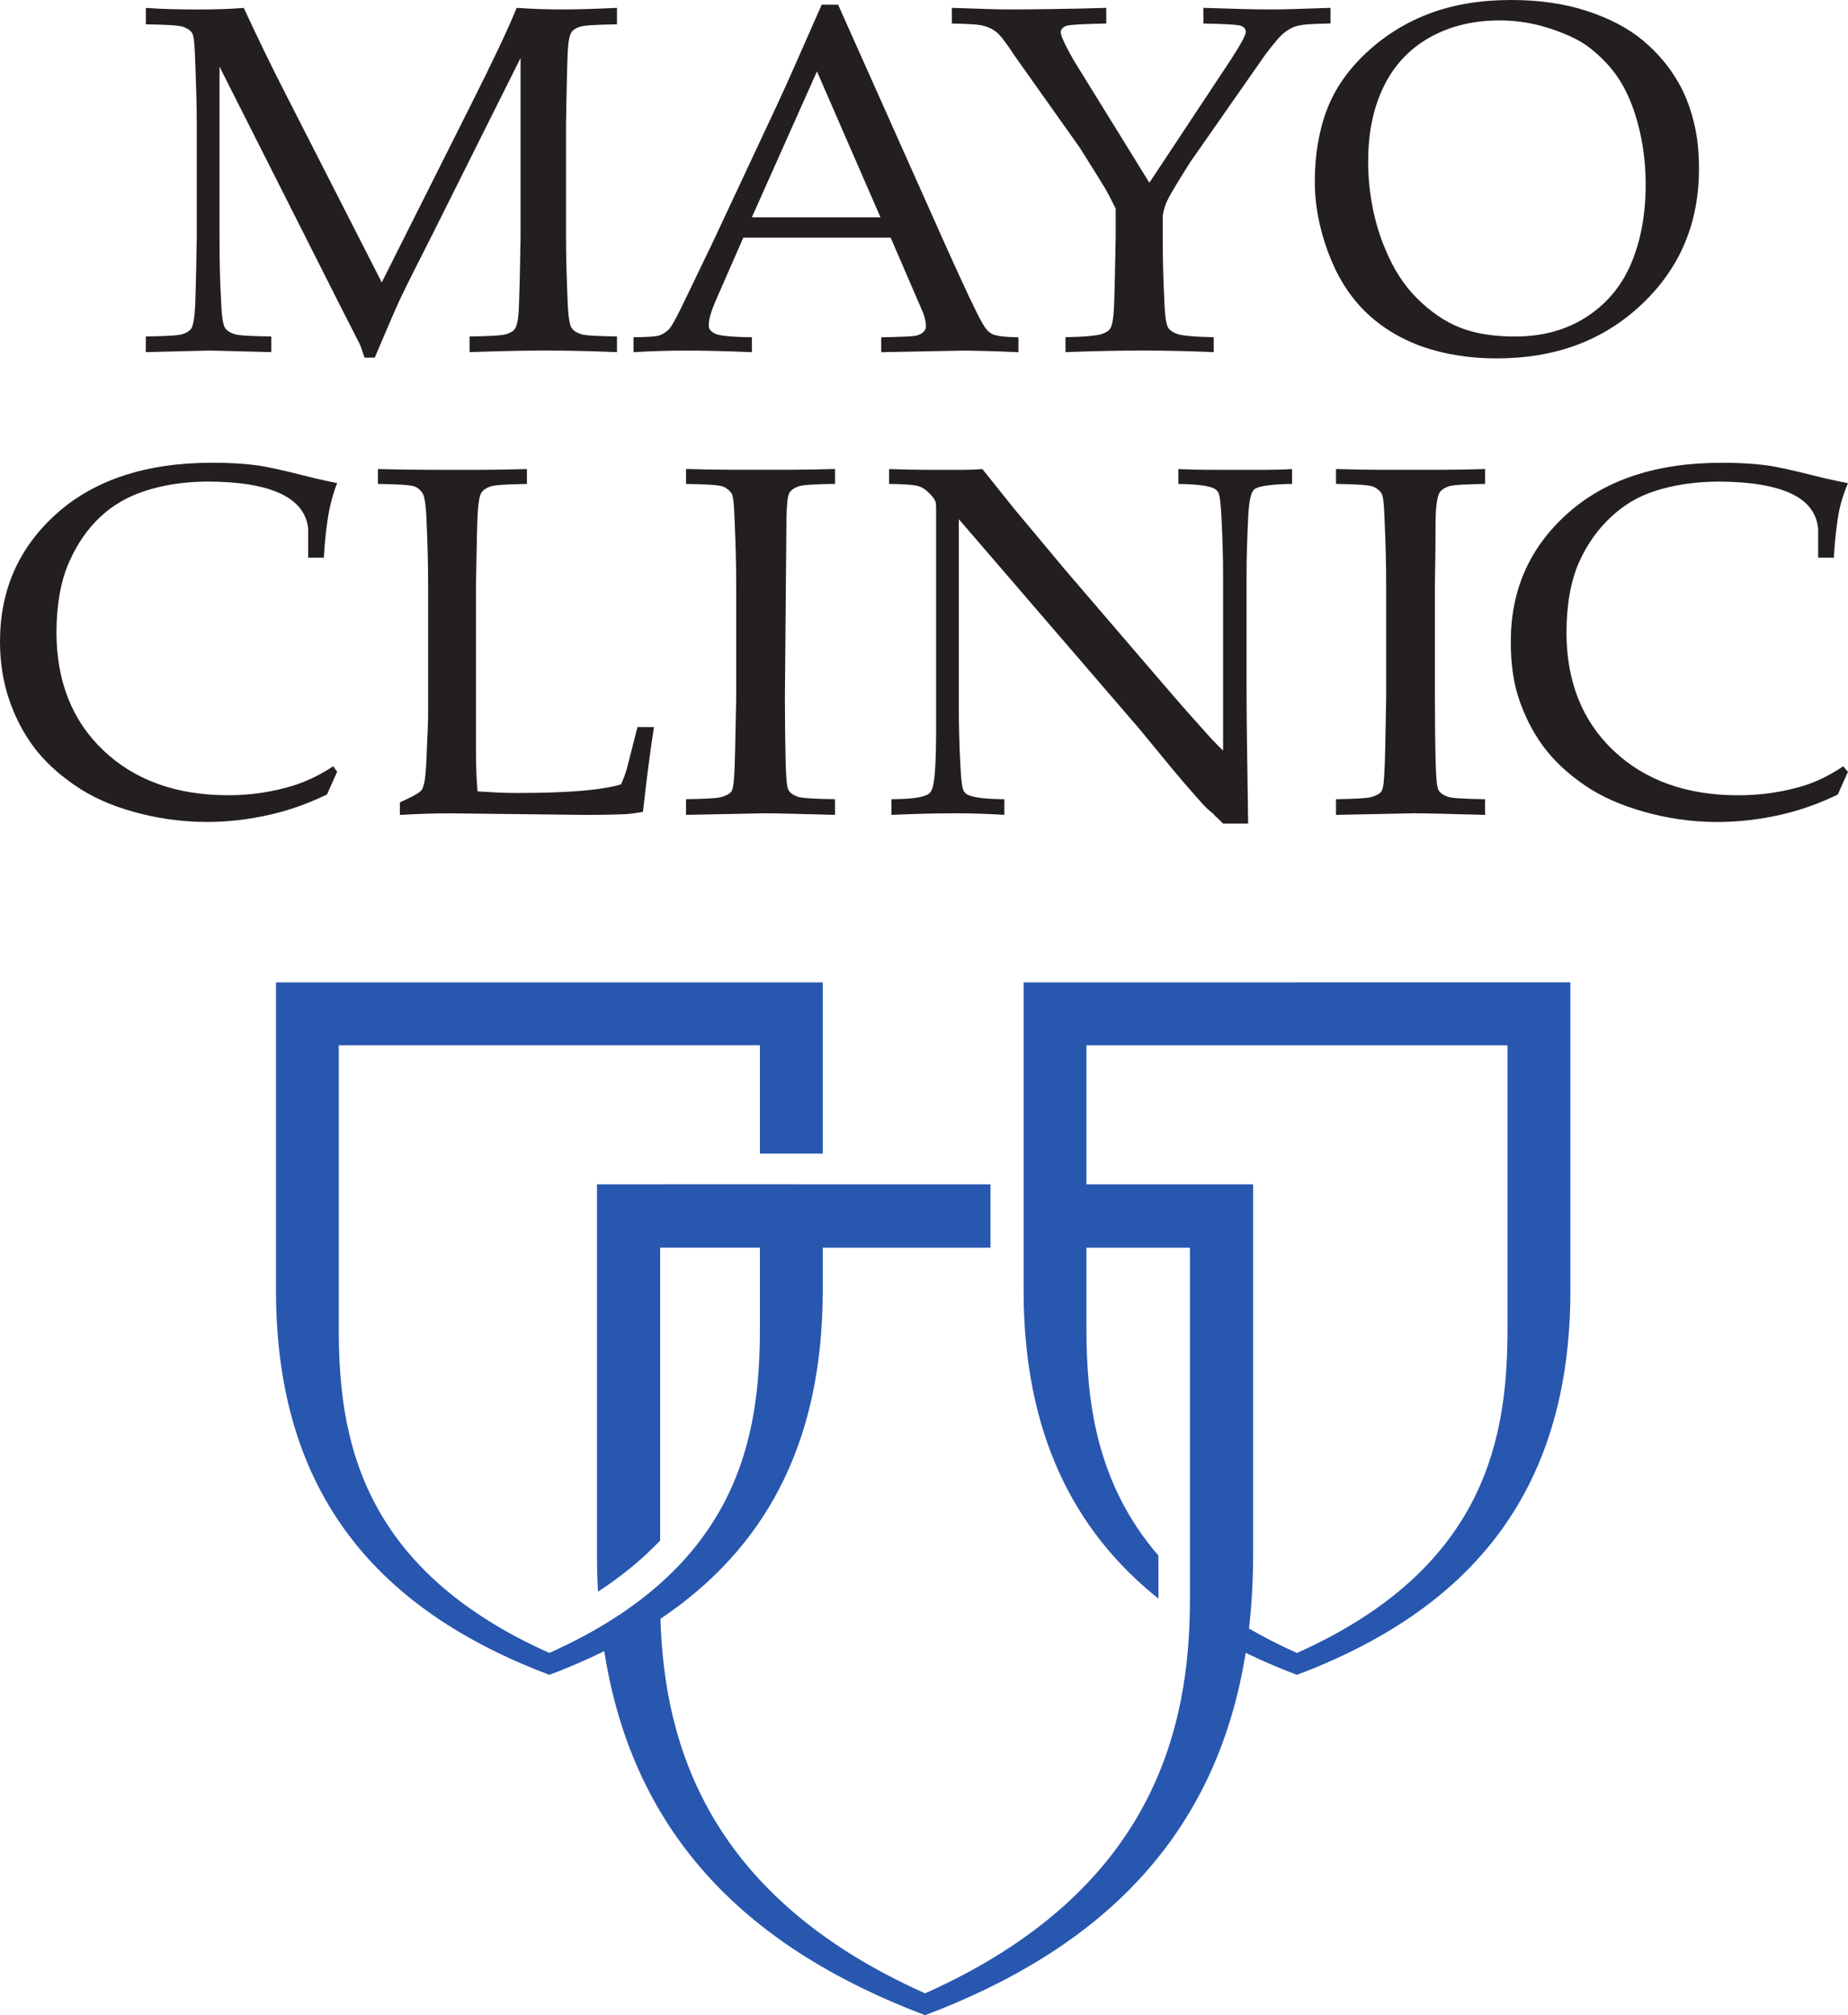 <?xml version="1.0" encoding="UTF-8"?>
<svg id="svg3086" xmlns="http://www.w3.org/2000/svg" viewBox="0 0 409.39 446.3">
  <defs>
    <style>
      .cls-1 {
        fill: #231f20;
      }

      .cls-2 {
        fill: #2857af;
      }
    </style>
  </defs>
  <path id="path56" class="cls-2" d="M333.96,294.17c0,23.67-4.37,53.01-46.65,71.89-3.85-1.72-7.38-3.53-10.62-5.41.6-5.25.92-10.75.92-16.52v-81.86h-36.93v-30.77h93.28v62.67h0ZM287.32,217.56h-60.56v68.21c0,31.3,10.89,53.09,29.88,68.27l-.02-9.56c-13.89-16.06-15.94-34.5-15.94-50.31v-17.86h22.93v77.9c0,28.4-7.96,64.57-58.67,87.23-48.2-21.53-57.8-55.27-58.63-82.94,22.73-15.28,35.95-38.23,35.95-72.72v-9.47h37.16v-14.04h-37.16s-13.92-.01-13.92-.01h0s-36.09.01-36.09.01v81.86c0,2.86.08,5.64.23,8.36h0c5.47-3.57,9.99-7.36,13.76-11.32v-64.87h22.1v17.86c0,23.68-4.38,53.01-46.65,71.89-42.26-18.88-46.64-48.22-46.64-71.89v-62.67h93.29v23.99h13.92v-37.93H61.14v68.22c0,45.51,23.04,70.96,60.56,85.14,4.24-1.6,8.3-3.35,12.16-5.26,6.48,41.37,32.35,65.99,71.08,80.63,38.61-14.6,64.43-39.12,71.02-80.25,3.61,1.76,7.41,3.38,11.36,4.88,37.53-14.19,60.57-39.63,60.57-85.15v-68.21h-60.57,0Z"/>
  <path id="path60" class="cls-1" d="M334.7,0c-6.7,0-12.68,1-17.89,2.95-5.22,1.92-9.94,4.85-14.07,8.68-4.13,3.85-7.07,8.07-8.86,12.85-1.79,4.81-2.61,10.12-2.61,15.81,0,5,.94,9.97,2.78,15.11,1.85,5.16,4.45,9.6,7.99,13.2,3.54,3.6,7.92,6.32,13.03,8.16,5.11,1.76,10.61,2.61,16.5,2.61,12.95,0,23.61-3.93,32.13-11.98,8.5-8.03,12.68-18.02,12.68-30.05,0-3.78-.36-7.29-1.22-10.6-.83-3.33-2.04-6.28-3.47-8.68-1.89-3.28-4.4-6.29-7.64-9.03-3.26-2.74-7.45-4.96-12.51-6.6C346.46.76,340.91,0,334.7,0h0ZM182.03,1.04c-5.06,11.54-8.34,18.92-9.9,22.23l-14.24,30.4c-4.24,8.78-6.62,13.79-7.29,15.11-1.17,2.34-1.98,3.79-2.61,4.34-.63.56-1.35.99-2.08,1.22-.74.19-2.58.31-5.56.35v3.3c4.36-.26,8.32-.35,11.98-.35,3.19,0,7.86.09,14.24.35v-3.3c-3.52-.04-5.91-.22-7.29-.52-.87-.18-1.5-.58-1.91-1.04-.31-.33-.35-.74-.35-1.22,0-1.14.47-2.9,1.56-5.38l6.08-13.9h32.65l7.12,16.5c.52,1.25.69,2.33.69,3.13,0,.49-.19.88-.52,1.22-.31.33-.82.67-1.74.87-.9.17-3.44.26-7.64.35v3.3l18.06-.35c2.33,0,6.45.09,12.33.35v-3.3c-2.99-.04-4.88-.3-5.73-.69-.84-.4-1.54-1.17-2.26-2.43-1.29-2.26-3.88-7.75-7.82-16.5L185.67,1.04h-3.65ZM32.31,1.74v3.65c4.45.06,7.2.22,8.16.52.95.31,1.65.76,2.08,1.39.42.63.58,2.71.69,6.08.17,4.65.35,9.4.35,14.24v24.66c-.14,9.41-.31,14.53-.35,15.28-.13,2.74-.42,4.49-.87,5.21-.38.52-.94.9-1.91,1.22-.99.33-3.72.45-8.16.52v3.47l14.24-.35,13.55.35v-3.47c-4.49-.07-7.21-.19-8.16-.52-.96-.31-1.65-.74-2.08-1.39-.44-.63-.76-2.69-.87-6.08-.28-4.61-.35-9.37-.35-14.24V14.76l26.92,53.32,3.99,7.82c.42.78.72,1.89,1.22,3.3h2.26c2.52-5.87,4.31-10.19,5.56-12.85,1.74-3.68,4.25-8.55,7.29-14.59l19.45-38.91v39.43c-.14,9.43-.31,14.53-.35,15.28-.08,2.76-.38,4.49-.87,5.21-.34.53-.94.91-1.91,1.22-1,.33-3.7.45-8.16.52v3.47c8.61-.31,14.16-.35,16.67-.35,3.11,0,8.39.04,15.98.35v-3.47c-4.47-.07-7.04-.19-7.99-.52-.95-.31-1.65-.76-2.08-1.39-.42-.63-.76-2.7-.87-6.08-.19-4.61-.35-9.37-.35-14.24v-24.66c.15-9.41.3-14.57.35-15.28.08-2.72.37-4.5.87-5.21.37-.56.96-.9,1.91-1.22.96-.3,3.68-.46,8.16-.52V1.74c-5.64.28-9.65.35-12.16.35-2.75,0-6.11-.07-10.07-.35-1.77,4.45-5.34,11.96-10.6,22.41l-19.28,38.39-21.36-41.86c-2.76-5.37-5.88-11.74-9.21-18.93-3.34.28-6.77.35-10.42.35s-7.35-.07-11.29-.35h0ZM210.86,1.74v3.47c4.49.08,6,.23,7.12.52,1.13.3,2.06.82,2.78,1.39.88.72,2.22,2.45,3.99,5.21l14.42,20.32c3.3,5.25,5.21,8.31,5.73,9.21.74,1.28,1.46,2.74,2.26,4.34v6.25c-.17,9.39-.31,14.37-.35,15.11-.11,2.73-.39,4.5-.87,5.21-.33.52-.94.9-1.91,1.22-.97.31-3.61.61-7.99.69v3.3c7.02-.26,12.57-.35,16.85-.35s9.85.09,15.98.35v-3.3c-4.4-.08-7.07-.38-7.99-.69-.93-.32-1.66-.76-2.08-1.39-.43-.64-.76-2.69-.87-6.08-.23-4.59-.35-9.21-.35-14.07v-4.17c0-1.01.28-2.01.69-3.13.4-1.13,2.22-4.22,5.38-9.21l16.5-23.62c2.04-2.76,3.56-4.5,4.52-5.21.76-.57,1.62-1.09,2.78-1.39,1.14-.29,2.83-.44,7.29-.52V1.74c-7.39.23-9.46.35-13.2.35s-7.97-.12-14.94-.35v3.47c4.35.08,7.6.23,8.34.52.74.3,1.06.75,1.04,1.39-.03.65-1.08,2.68-3.3,6.08l-18.06,27.27-16.85-27.27c-1.93-3.4-2.81-5.43-2.78-6.08.04-.64.45-1.09,1.22-1.39.77-.29,4.52-.44,8.86-.52V1.74c-6.98.23-16.95.35-20.84.35s-5.97-.12-13.37-.35h0ZM332.27,4.52c4.12,0,7.9.71,11.46,1.91,3.56,1.21,6.45,2.55,8.68,4.34,2.22,1.78,4.29,3.88,5.91,6.25,1.61,2.36,2.84,5.04,3.82,7.99,1.57,4.82,2.43,10.12,2.43,15.81,0,6.7-1.1,12.61-3.3,17.72-2.2,5.1-5.62,9-10.07,11.81-4.47,2.8-9.59,4.17-15.63,4.17-4.35,0-8.41-.55-11.98-1.91-3.57-1.38-6.8-3.68-9.73-6.6-2.9-2.9-5.16-6.46-6.95-10.77-1.09-2.55-2.06-5.51-2.78-9.03-.7-3.52-1.04-7.01-1.04-10.42,0-6.08,1.02-11.52,3.3-16.33,2.26-4.81,5.75-8.57,10.25-11.12,4.5-2.54,9.67-3.82,15.63-3.82ZM180.98,15.81l14.07,32.31h-28.49l14.42-32.31h0ZM46.9,102.48c-14.46,0-26,3.78-34.39,11.29C4.15,121.28,0,130.67,0,142.08,0,146.6.66,150.8,1.91,154.58c1.24,3.79,3.02,7.35,5.38,10.6,2.39,3.24,5.46,6.1,9.21,8.68,3.74,2.6,8.05,4.51,13.03,5.91,5.02,1.4,10.49,2.26,16.33,2.26,4.95,0,9.52-.62,13.72-1.56,4.21-.94,8.46-2.4,12.85-4.52l2.26-5.04-.87-1.22c-2.97,1.97-6.04,3.43-9.03,4.34-4.42,1.34-9.07,2.08-14.24,2.08-11.44,0-20.68-3.31-27.62-9.9-6.96-6.59-10.42-15.37-10.42-26.23.03-6.21.97-11.37,2.78-15.46,1.81-4.1,4.11-7.42,6.95-10.07,2.85-2.67,6.16-4.52,9.9-5.73,3.72-1.22,8.18-2.01,13.55-2.08,7.18,0,12.62.9,16.33,2.61,3.73,1.72,5.88,4.29,6.25,7.82v6.43h3.47c.22-4.03.62-7.55,1.22-10.6.41-1.9.92-3.94,1.74-5.91-.94-.19-3.45-.68-7.64-1.74-4.2-1.06-7.68-1.88-10.6-2.26-2.93-.36-6.13-.52-9.55-.52h0ZM381.42,102.48c-14.48,0-25.86,3.78-34.22,11.29-8.37,7.51-12.51,16.9-12.51,28.31,0,4.52.49,8.72,1.74,12.51,1.25,3.79,3.01,7.35,5.38,10.6,2.38,3.24,5.45,6.1,9.21,8.68,3.75,2.6,8.23,4.51,13.2,5.91,5.02,1.4,10.32,2.26,16.15,2.26,4.95,0,9.68-.62,13.9-1.56,4.22-.94,8.46-2.4,12.85-4.52l2.26-5.04-1.04-1.22c-2.97,1.97-5.87,3.43-8.86,4.34-4.42,1.34-9.26,2.08-14.42,2.08-11.44,0-20.67-3.31-27.62-9.9-6.96-6.59-10.42-15.37-10.42-26.23.04-6.21.97-11.37,2.78-15.46,1.82-4.1,4.27-7.42,7.12-10.07,2.85-2.67,5.98-4.52,9.73-5.73,3.72-1.22,8.34-2.01,13.72-2.08,7.16,0,12.62.9,16.33,2.61,3.73,1.72,5.7,4.29,6.08,7.82v6.43h3.47c.24-4.03.62-7.55,1.22-10.6.41-1.9,1.08-3.94,1.91-5.91-.95-.19-3.61-.68-7.82-1.74-4.2-1.06-7.69-1.88-10.6-2.26-2.93-.36-6.13-.52-9.55-.52h0ZM83.72,103.87v3.3c4.38.07,7.04.22,7.99.52.93.31,1.49.93,1.91,1.56.42.65.76,2.67.87,6.08.22,4.69.35,9.37.35,14.24v29.18c0,.95-.13,3.94-.35,8.86-.11,3.33-.35,5.45-.69,6.43-.13.53-.33.92-.69,1.22-.63.6-2.22,1.38-4.52,2.43v2.78c3.72-.22,7.52-.35,11.12-.35l30.05.35c4.06,0,7.07-.1,9.03-.17.91-.08,2.11-.23,3.65-.52.79-7.22,1.6-13.4,2.43-18.76h-3.65l-2.26,8.86c-.36,1.39-.89,2.73-1.39,3.82-4.24,1.31-12.13,1.91-22.75,1.91-4.22,0-4.75-.13-9.03-.35-.22-2.38-.35-5.41-.35-9.21v-36.47c.17-9.5.29-14.56.35-15.28.12-2.77.42-4.5.87-5.21.37-.57,1.12-1.08,2.08-1.39.97-.3,3.52-.45,7.99-.52v-3.3c-8.37.22-13.76.17-16.15.17-2.19,0-7.7.04-16.85-.17h0ZM151.98,103.87v3.3c4.36.07,7.05.22,7.99.52.94.3,1.65.93,2.08,1.56.42.65.57,2.67.69,6.08.21,4.68.35,9.36.35,14.24v25.01c-.17,9.5-.31,14.7-.35,15.46-.13,2.75-.26,4.5-.69,5.21-.38.54-1.12.9-2.08,1.22-.95.31-3.64.44-7.99.52v3.47l17.37-.35c2.51,0,7.67.13,15.63.35v-3.47c-4.46-.08-7.22-.21-8.16-.52-.95-.32-1.65-.76-2.08-1.39-.44-.65-.58-2.67-.69-6.08-.1-4.65-.17-9.49-.17-14.42l.35-40.3c.1-2.77.25-4.5.69-5.21.37-.58,1.13-1.09,2.08-1.39.94-.3,3.57-.45,7.99-.52v-3.3c-7.25.22-12.77.17-16.5.17s-9.39.05-16.5-.17h0ZM196.96,103.87v3.3c3.04.03,5.02.19,5.91.35.9.17,1.58.47,2.26,1.04,1.08.9,1.79,1.79,2.08,2.43.15.35.17,1.04.17,2.26v43.94c0,3.45.05,7.57-.17,12.33-.16,3.05-.49,4.84-.87,5.56-.23.49-.67.85-1.22,1.04-1.24.57-3.7.83-7.64.87v3.47c5.09-.22,9.71-.35,14.07-.35,3.95,0,7.64.13,10.94.35v-3.47c-3.95-.03-6.57-.33-7.82-.87-.54-.17-.94-.5-1.22-1.04-.32-.68-.56-2.54-.69-5.56-.26-4.86-.35-9.11-.35-12.68v-41.86l39.95,46.38,7.29,8.86c1.47,1.76,3.67,4.37,6.77,7.82,1.17,1.26,1.98,1.88,2.26,2.08.19.15.65.83.87.87l1.39,1.39h5.56c-.22-14.35-.35-24.09-.35-29.35v-26.05c0-3.44.13-7.45.35-12.16.13-3.12.49-5.05.87-5.73.22-.51.51-.82,1.04-1.04,1.24-.49,3.88-.84,7.82-.87v-3.3c-3.52.22-7.52.17-11.81.17-4.59,0-8.92.04-13.37-.17v3.3c3.94.03,6.39.38,7.64.87.53.22.94.56,1.22,1.04.33.72.54,2.56.69,5.56.22,4.7.35,8.8.35,12.33v39.25c-1.42-1.36-3.15-3.19-5.21-5.56-3.27-3.58-7.49-8.51-12.85-14.76l-16.85-19.63-11.46-13.72c-1.48-1.9-3.8-4.7-6.95-8.68-2.82.22-5.66.17-8.51.17-1.67,0-5.68.04-12.16-.17h0ZM295.97,103.87v3.3c4.4.07,7.02.22,7.99.52.93.3,1.67.93,2.08,1.56.42.65.58,2.67.69,6.08.22,4.68.35,9.36.35,14.24v25.01c-.17,9.5-.27,14.7-.35,15.46-.12,2.75-.24,4.5-.69,5.21-.38.54-1.13.9-2.08,1.22-.97.31-3.61.44-7.99.52v3.47l17.2-.35c2.53,0,7.86.13,15.81.35v-3.47c-4.46-.08-7.21-.21-8.16-.52-.95-.32-1.66-.76-2.08-1.39-.43-.65-.6-2.67-.69-6.08-.12-4.65-.17-9.49-.17-14.42v-25.01c.17-9.5.12-14.58.17-15.28.1-2.77.42-4.5.87-5.21.38-.58,1.13-1.09,2.08-1.39.94-.3,3.58-.45,7.99-.52v-3.3c-7.23.22-12.77.17-16.5.17s-9.38.05-16.5-.17h0Z"/>
</svg>